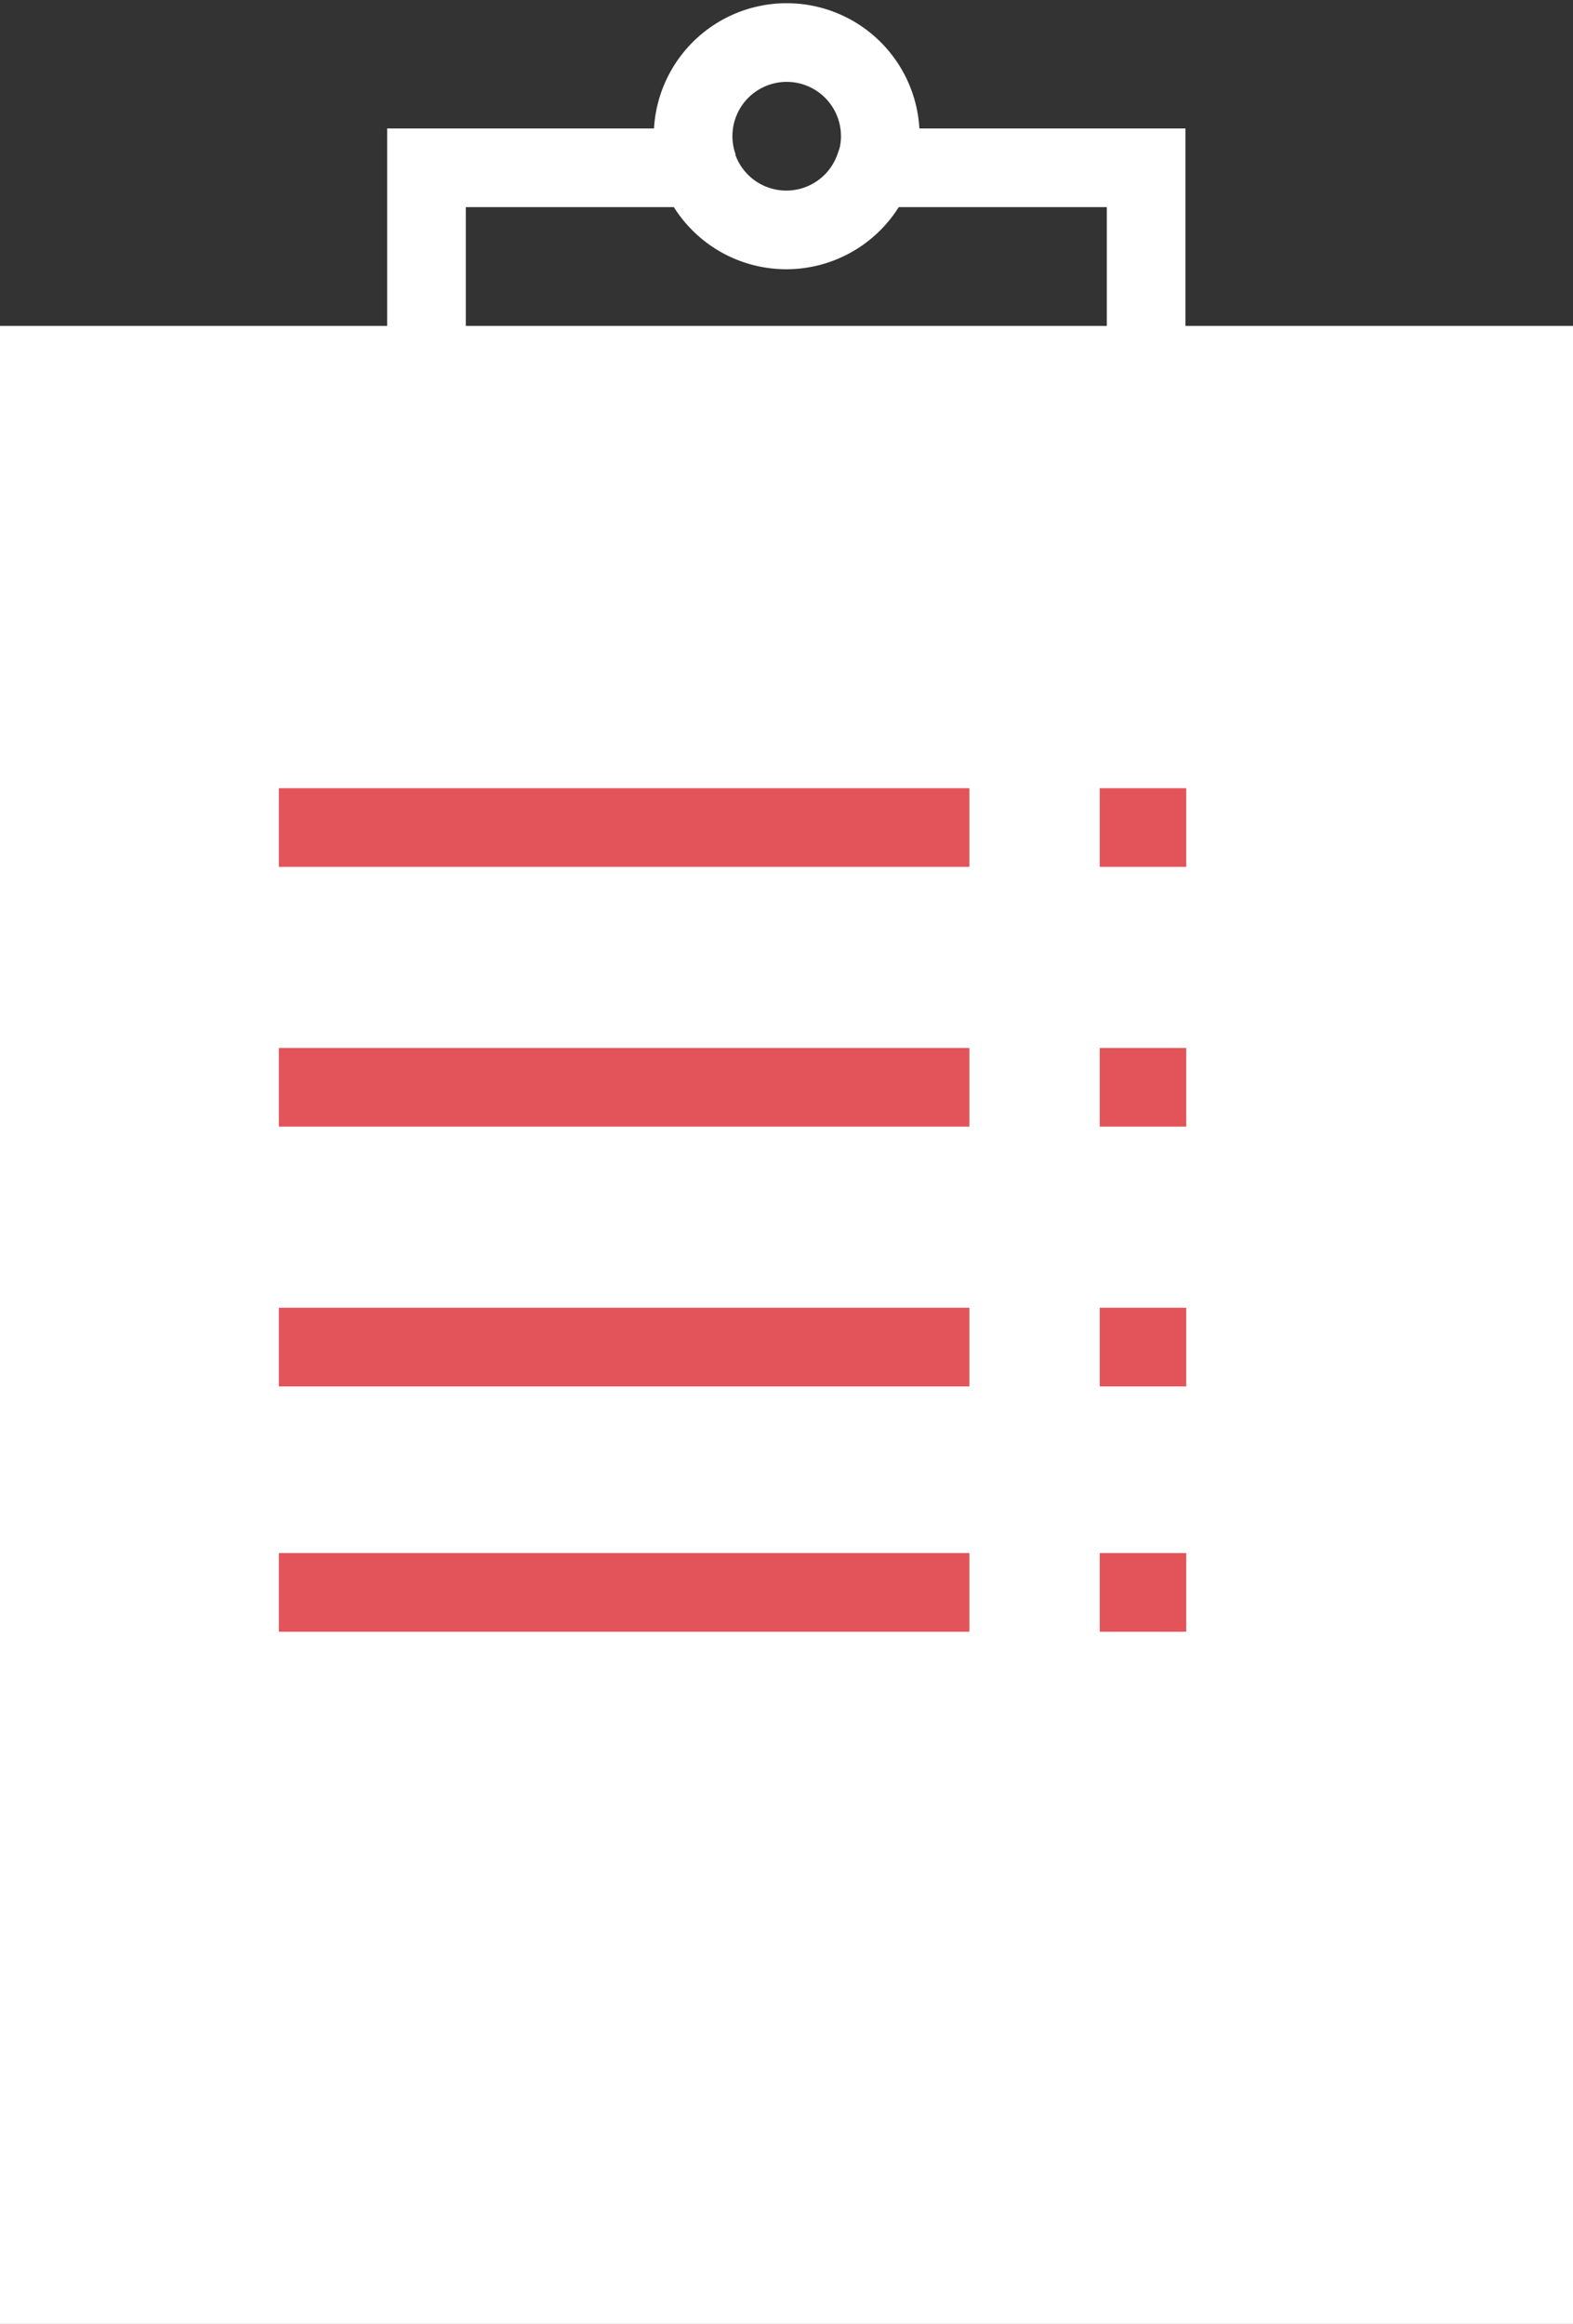 <svg xmlns="http://www.w3.org/2000/svg" width="40" height="59.086" viewBox="0 0 40 59.086"><rect x="0" y="0" width="40" height="59.086" fill="#333333" stroke="none"/><g transform="translate(-897 -508.914)"><path d="M29.088,8.2H40V59H0V8.2H10.9" transform="translate(897 509)" fill="#fff"/><path d="M29.27,4.18v6.23a2.61,2.61,0,0,1-2.6,2.61H13.58a2.612,2.612,0,0,1-2.61-2.61V4.18h6.91a2.378,2.378,0,0,0,4.48,0h6.9Z" transform="translate(896.875 509)" fill="none" stroke="#fff" stroke-miterlimit="10" stroke-width="2"/><path d="M22.37,4.18a2.38,2.38,0,1,0-4.48,0" transform="translate(896.875 509)" fill="none" stroke="#fff" stroke-miterlimit="10" stroke-width="2"/><line x2="17.56" transform="translate(904.091 529.954)" fill="none" stroke="#e3545a" stroke-miterlimit="10" stroke-width="2"/><line x2="17.56" transform="translate(904.091 536.559)" fill="none" stroke="#e3545a" stroke-miterlimit="10" stroke-width="2"/><line x2="17.56" transform="translate(904.091 543.164)" fill="none" stroke="#e3545a" stroke-miterlimit="10" stroke-width="2"/><line x2="2.2" transform="translate(924.965 529.954)" fill="none" stroke="#e3545a" stroke-miterlimit="10" stroke-width="2"/><line x2="2.2" transform="translate(924.965 536.559)" fill="none" stroke="#e3545a" stroke-miterlimit="10" stroke-width="2"/><line x2="2.2" transform="translate(924.965 543.164)" fill="none" stroke="#e3545a" stroke-miterlimit="10" stroke-width="2"/><line x2="17.56" transform="translate(904.091 549.401)" fill="none" stroke="#e3545a" stroke-miterlimit="10" stroke-width="2"/><line x2="2.2" transform="translate(924.965 549.401)" fill="none" stroke="#e3545a" stroke-miterlimit="10" stroke-width="2"/></g></svg>